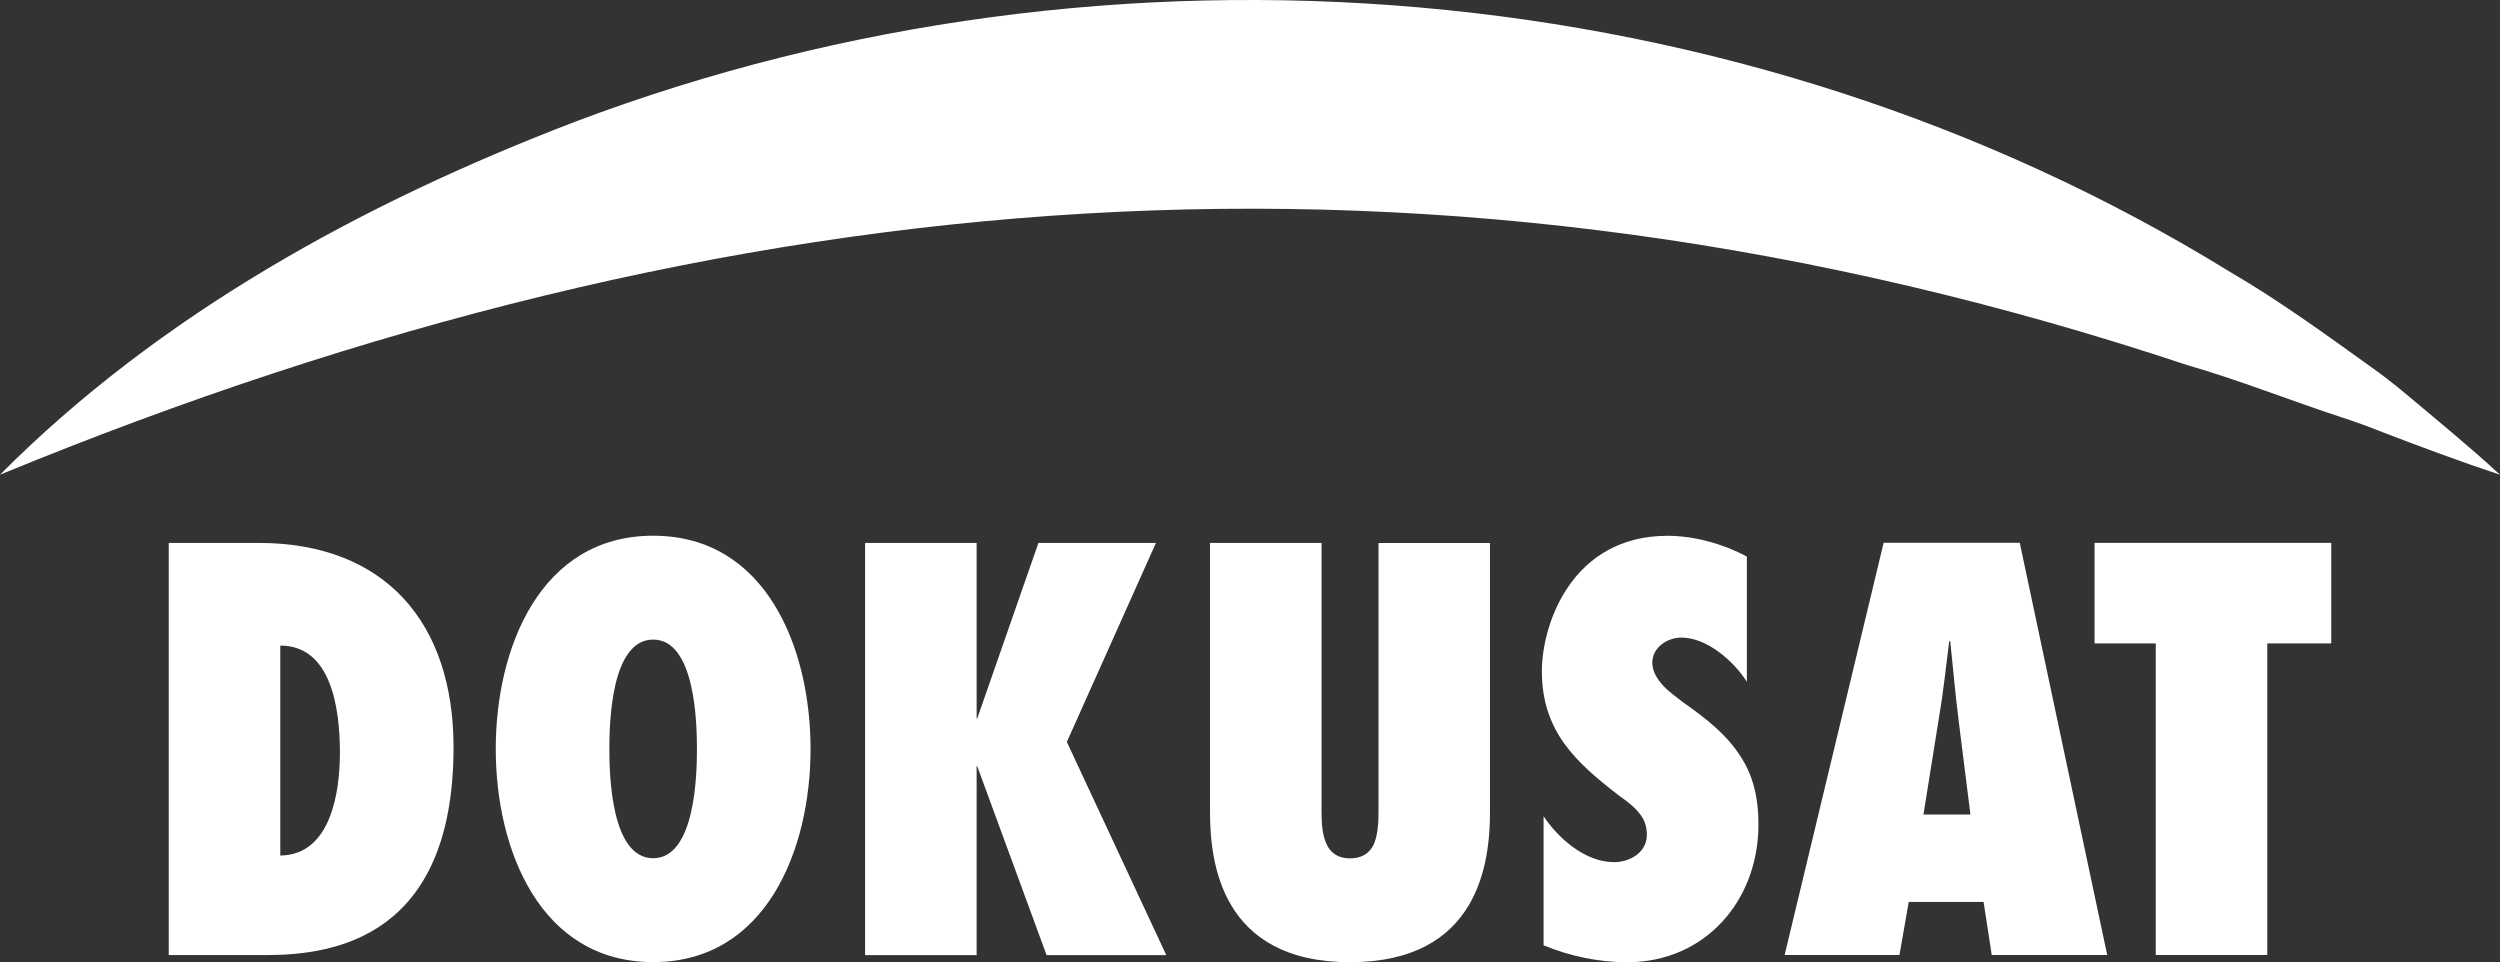 <?xml version="1.0" encoding="UTF-8"?>
<svg xmlns="http://www.w3.org/2000/svg" viewBox="0 0 541.76 208.51">
  <rect x="0" y="0" width="541.76" height="208.51" fill="#333333" stroke="none"/>
  <defs>
    <style>
      .a {
        fill: #fff;
        stroke-width: 0px;
      }
    </style>
  </defs>
  <g>
    <path class="a" d="M36.57,117.65h19.42c27.48,0,42.29,17.29,42.29,44.3,0,41.23-25.94,45.02-40.63,45.02h-21.08v-89.32ZM60.74,185.4c11.02-.13,12.92-13.86,12.92-22.28,0-9.72-1.9-23.22-12.92-23.22v45.49Z"/>
    <path class="a" d="M141.54,116.09c24.52,0,34.11,24.41,34.11,46.2s-9.59,46.2-34.11,46.2-34.11-24.41-34.11-46.2,9.59-46.2,34.11-46.2ZM141.54,185.98c9.12,0,9.49-18.12,9.49-23.69s-.36-23.69-9.49-23.69-9.49,18.12-9.49,23.69.36,23.69,9.49,23.69Z"/>
    <path class="a" d="M250.5,117.65l-19.31,43.13,21.55,46.2h-25.94l-15.05-40.99h.13-.24v40.99h-24.17v-89.32h24.17v38.03h.13l13.26-38.03h25.48Z"/>
    <path class="a" d="M322.88,117.65v58.39c0,10.79-2.37,32.47-30.33,32.47s-30.33-21.68-30.33-32.47v-58.39h24.17v56.15c0,2.37-.13,5.46.6,7.82.7,2.49,2.26,4.39,5.57,4.39s4.97-1.9,5.57-4.26c.7-2.49.6-5.57.6-7.82v-56.26h24.17v-.02Z"/>
    <path class="a" d="M334.49,176.87c3.32,4.97,9.12,9.96,15.29,9.96,3.32,0,7.1-2.01,7.1-5.93,0-2.13-.7-3.67-1.9-4.97-1.07-1.3-2.49-2.37-4.03-3.43-4.73-3.67-8.89-7.1-11.96-11.36-2.96-4.14-4.86-9.12-4.86-15.65,0-10.43,6.63-29.38,27.24-29.38,5.8,0,12.09,1.77,17.18,4.5v27.14c-2.84-4.5-8.65-9.59-14.22-9.59-2.84,0-6.27,2.02-6.27,5.46,0,1.9,1.07,3.56,2.37,4.97,1.3,1.43,3.07,2.6,4.39,3.67,5.1,3.56,9.12,6.87,11.85,10.89,2.84,4.03,4.39,8.76,4.39,15.52,0,16.59-11.62,29.85-28.44,29.85-6.16,0-12.43-1.3-18.12-3.67v-27.95l-.02-.02Z"/>
    <path class="a" d="M431.62,206.95l-1.77-11.49h-16.22l-2.01,11.49h-24.88l21.45-89.32h29.5l18.95,89.32h-25.02ZM427,176.51l-2.6-20.72c-.7-5.57-1.19-11.26-1.77-16.82h-.23c-.7,5.57-1.3,11.26-2.26,16.82l-3.32,20.72h10.19Z"/>
    <path class="a" d="M467.16,206.95v-67.52h-13.26v-21.79h51.29v21.79h-13.86v67.52h-24.17Z"/>
  </g>
  <path class="a" d="M0,102.87C34.73,67.98,78.83,43.9,124.61,26.39,240.96-17.58,377.18-6.53,483.35,58.98c10.41,6.05,20.65,13.5,30.39,20.49,1.75,1.21,5.58,4.15,7.24,5.58,6.7,5.62,14.4,11.91,20.78,17.83-8.33-2.75-17.4-6.14-25.58-9.27-2.08-.87-6.29-2.39-8.42-3.07-11.15-3.63-22.42-8.15-33.7-11.4C311.02,24.89,157.96,37.86,0,102.87h0Z"/>
</svg>